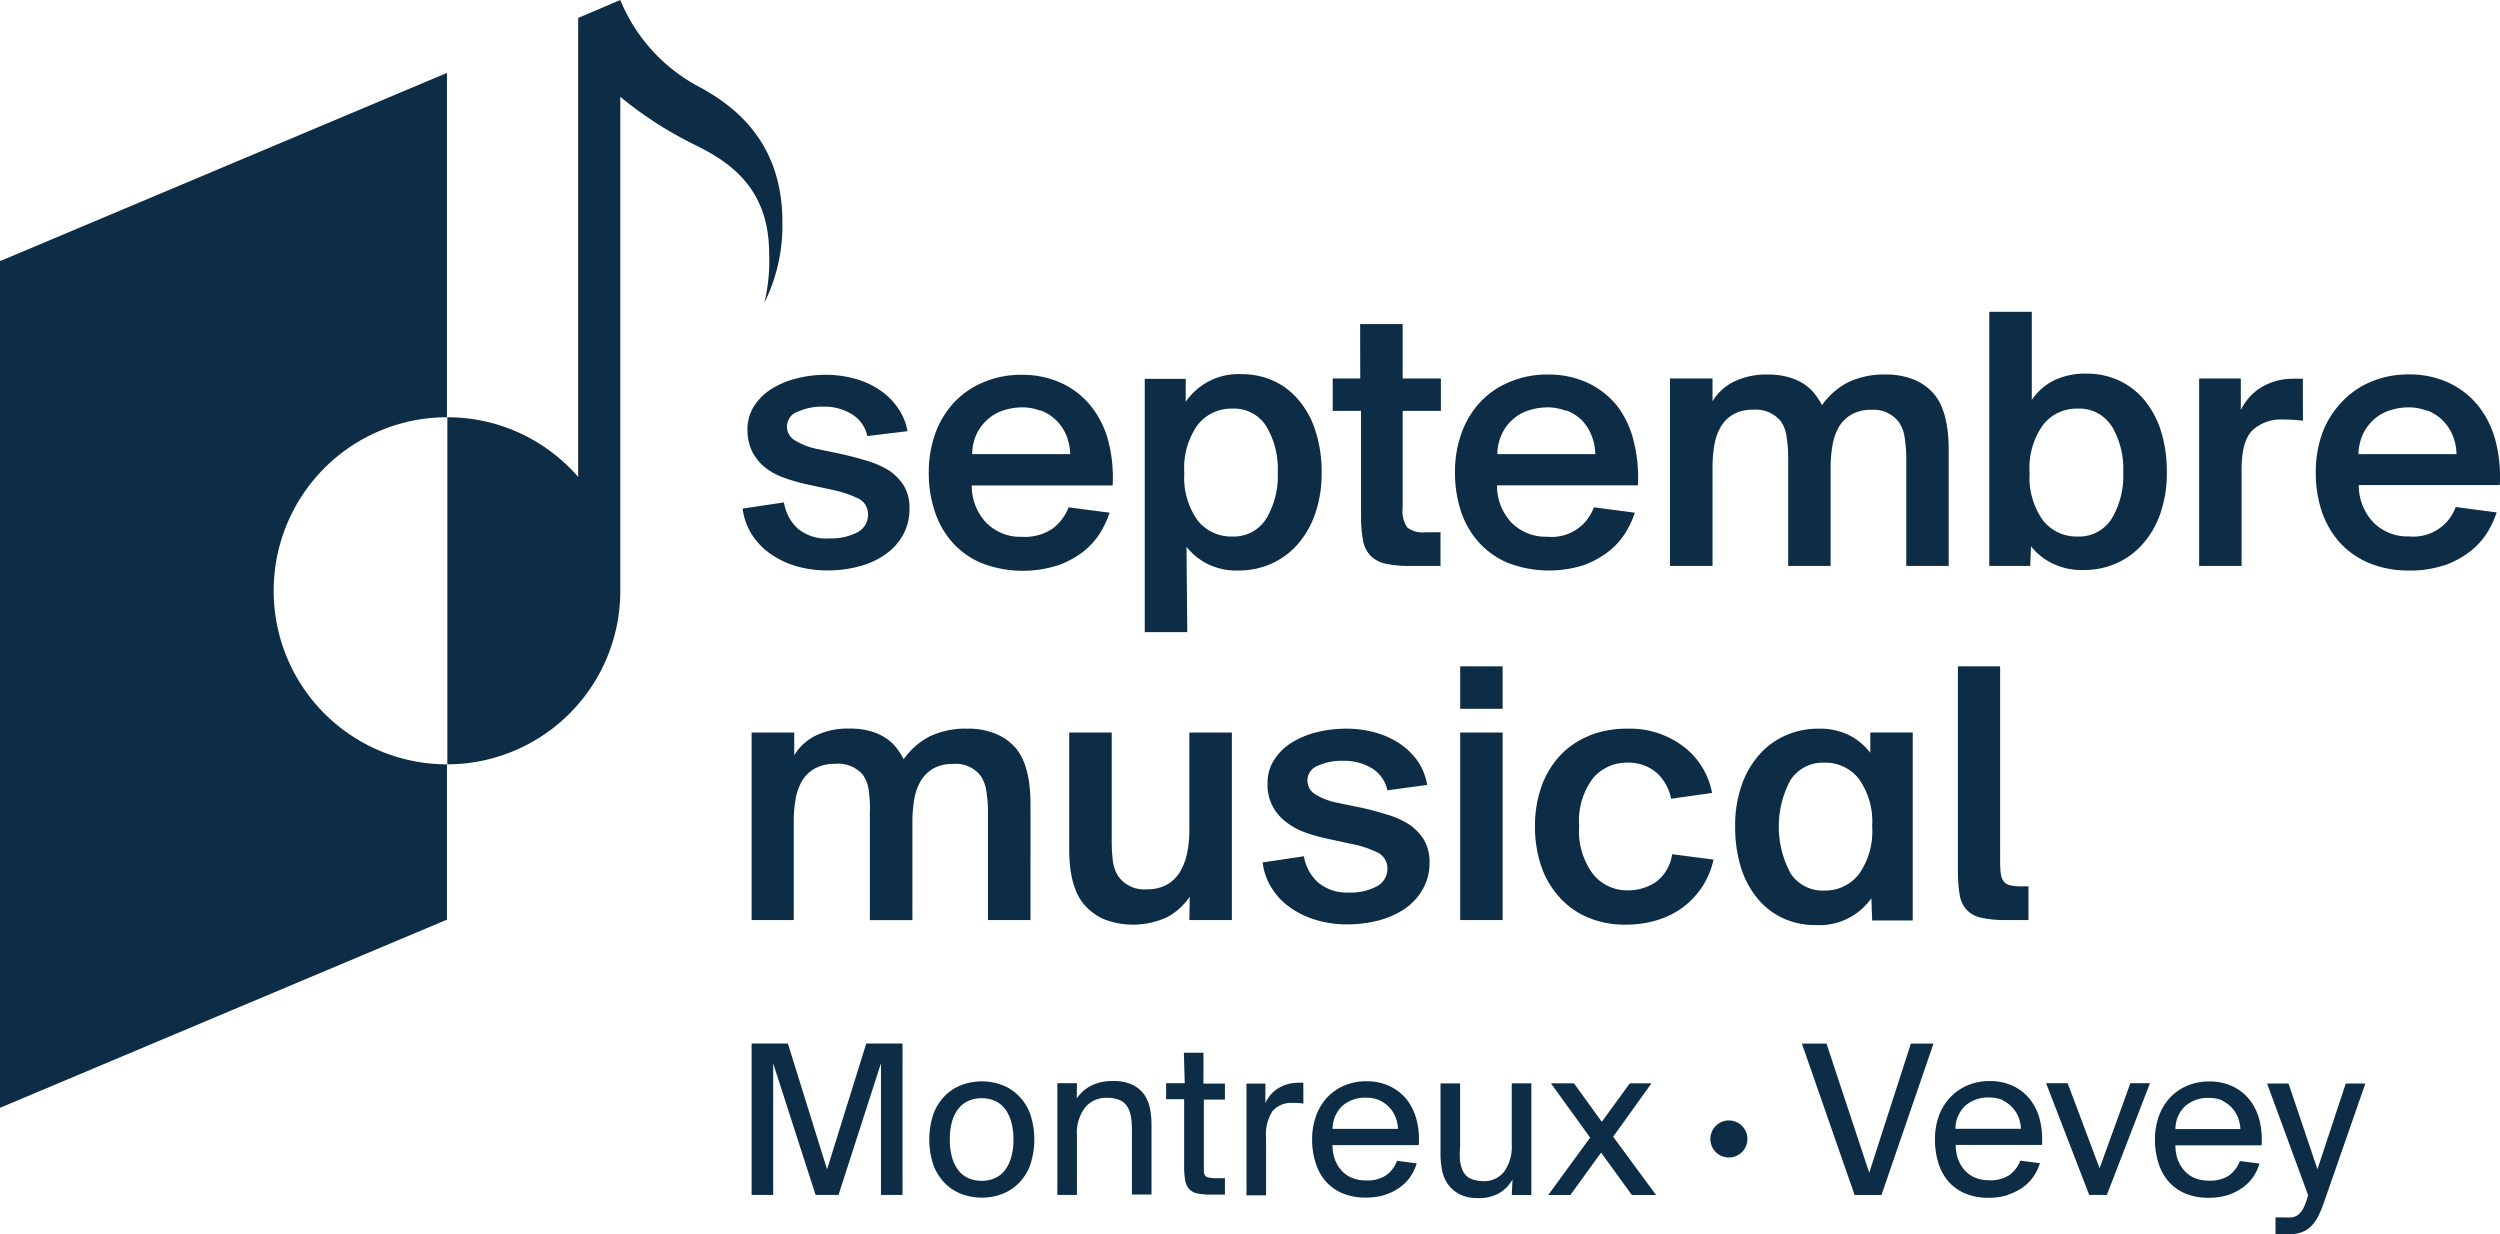 <?xml version="1.0" encoding="UTF-8"?> <svg xmlns="http://www.w3.org/2000/svg" id="Calque_1" data-name="Calque 1" viewBox="0 0 255.12 125.97"> <path d="M199.8,88.77a15.45,15.45,0,0,0,.17,2.48,3,3,0,0,0,.71,1.58,2.8,2.8,0,0,0,1.5.82,11,11,0,0,0,2.54.24H207V90.45h-.74a4.7,4.7,0,0,1-1.09-.1,1.19,1.19,0,0,1-.67-.37,1.52,1.52,0,0,1-.31-.76,8.34,8.34,0,0,1-.08-1.23V68H199.8Zm-17.09.33a10.06,10.06,0,0,1,0-9.49,3.93,3.93,0,0,1,3.46-1.78,4.33,4.33,0,0,1,3.53,1.66,7.51,7.51,0,0,1,1.35,4.83,7.57,7.57,0,0,1-1.36,4.9,4.36,4.36,0,0,1-3.52,1.66,3.91,3.91,0,0,1-3.46-1.78m12.48-14.35h-4.33v2.07a6.27,6.27,0,0,0-2.09-1.76,6.68,6.68,0,0,0-3.19-.7,8.13,8.13,0,0,0-3.39.7,7.81,7.81,0,0,0-2.7,2,9.28,9.28,0,0,0-1.78,3.13,12.41,12.41,0,0,0-.64,4.14,13.83,13.83,0,0,0,.6,4.22,9.27,9.27,0,0,0,1.7,3.16,7.33,7.33,0,0,0,2.6,2,7.8,7.8,0,0,0,3.3.69,6.48,6.48,0,0,0,5.7-2.74l.08,2.27h4.14Zm-33.05.35a8.23,8.23,0,0,0-3,2.07,9.15,9.15,0,0,0-1.86,3.16,12.12,12.12,0,0,0-.64,4,12.55,12.55,0,0,0,.62,4,9,9,0,0,0,1.82,3.16A8.05,8.05,0,0,0,162,93.61a9.75,9.75,0,0,0,3.94.75,11.11,11.11,0,0,0,3.07-.43,8.88,8.88,0,0,0,2.66-1.29,8.41,8.41,0,0,0,2-2.09,8.17,8.17,0,0,0,1.19-2.83l-4.22-.55A4.33,4.33,0,0,1,169,90a5.17,5.17,0,0,1-2.93.86,4.46,4.46,0,0,1-3.49-1.64,7.32,7.32,0,0,1-1.43-4.92,7.2,7.2,0,0,1,1.41-4.88A4.47,4.47,0,0,1,166,77.83a4.39,4.39,0,0,1,3.09,1.06,4.76,4.76,0,0,1,1.44,2.62l4.18-.59a7.65,7.65,0,0,0-3-4.8,9,9,0,0,0-5.62-1.76,10.33,10.33,0,0,0-4,.74m-13.08-2.77h4.33V68h-4.33Zm0,21.56h4.33V74.75h-4.33ZM145.64,80.1a6.13,6.13,0,0,0-1-2.48,7.08,7.08,0,0,0-1.9-1.8,8.82,8.82,0,0,0-2.48-1.09,10.85,10.85,0,0,0-2.89-.37,12,12,0,0,0-3.1.39,8.54,8.54,0,0,0-2.54,1.09A5.6,5.6,0,0,0,130,77.58a4.29,4.29,0,0,0-.65,2.32,4.69,4.69,0,0,0,1.8,3.91A6.78,6.78,0,0,0,133,84.88a16.78,16.78,0,0,0,2.37.69l2.54.55a10.78,10.78,0,0,1,2.57.83,1.78,1.78,0,0,1,1.1,1.7,2,2,0,0,1-1.08,1.8,5.63,5.63,0,0,1-2.87.63A4.53,4.53,0,0,1,134.45,90a4.63,4.63,0,0,1-1.39-2.62l-4.21.63a6.19,6.19,0,0,0,.82,2.44,6.76,6.76,0,0,0,1.77,2,9,9,0,0,0,2.66,1.37,10.86,10.86,0,0,0,3.42.51,12.42,12.42,0,0,0,3.2-.41,8.77,8.77,0,0,0,2.68-1.21,6.1,6.1,0,0,0,1.81-2,5.39,5.39,0,0,0,.67-2.69,4.38,4.38,0,0,0-.59-2.35,5.22,5.22,0,0,0-1.56-1.58,8.79,8.79,0,0,0-2.31-1,28,28,0,0,0-2.77-.72l-2.27-.47a6.66,6.66,0,0,1-2.16-.84,1.63,1.63,0,0,1-.8-1.43,1.6,1.6,0,0,1,1.05-1.48,5.78,5.78,0,0,1,2.54-.51,5.47,5.47,0,0,1,3.05.8,3.47,3.47,0,0,1,1.52,2.21ZM121.37,93.89h4.34V74.75h-4.34v9.92a11.37,11.37,0,0,1-.23,2.4A6.13,6.13,0,0,1,120.4,89a3.71,3.71,0,0,1-1.33,1.28,4,4,0,0,1-2,.47,3.25,3.25,0,0,1-3-1.4,3.84,3.84,0,0,1-.51-1.53,16.6,16.6,0,0,1-.11-2.14V74.75h-4.34V86.66c0,2.48.47,4.31,1.41,5.51a5.77,5.77,0,0,0,2.1,1.62,8.24,8.24,0,0,0,6.51-.21,6.51,6.51,0,0,0,2.28-2.07Zm-44.67,0H81v-10a13.28,13.28,0,0,1,.19-2.34,5.55,5.55,0,0,1,.68-1.9A3.59,3.59,0,0,1,83.2,78.4a4.11,4.11,0,0,1,2-.45A3.36,3.36,0,0,1,88,79a3.46,3.46,0,0,1,.64,1.57A13.34,13.34,0,0,1,88.77,83v10.9h4.34v-10a13.28,13.28,0,0,1,.19-2.34,5.55,5.55,0,0,1,.68-1.9,3.59,3.59,0,0,1,1.29-1.25,4,4,0,0,1,2-.45A3.21,3.21,0,0,1,100,79.08a3.42,3.42,0,0,1,.64,1.57,13.1,13.1,0,0,1,.18,2.34v10.9h4.34V82.05q0-3.94-1.53-5.74a5.41,5.41,0,0,0-2-1.42,7.23,7.23,0,0,0-2.89-.53,8.49,8.49,0,0,0-3.85.78,7.4,7.4,0,0,0-2.67,2.34,8,8,0,0,0-.76-1.19,4.3,4.3,0,0,0-1.12-1,5.58,5.58,0,0,0-1.56-.69,7.78,7.78,0,0,0-2.11-.25,7.51,7.51,0,0,0-3.44.72,5.32,5.32,0,0,0-2.18,2V74.75H76.7Z" fill="#0d2d46"></path> <path d="M247.68,41.88a4.7,4.7,0,0,1,1.52.95,4.65,4.65,0,0,1,1.05,1.51,5.13,5.13,0,0,1,.43,2h-10a5,5,0,0,1,.51-2.15,4.68,4.68,0,0,1,1.17-1.48,4.55,4.55,0,0,1,1.61-.86,6.3,6.3,0,0,1,1.83-.28,5.14,5.14,0,0,1,1.84.34m1.7,15.82A9.49,9.49,0,0,0,252,56.33a7.5,7.5,0,0,0,1.78-1.92,9.65,9.65,0,0,0,1-2.12l-4.18-.55a4.59,4.59,0,0,1-4.77,3,4.89,4.89,0,0,1-3.63-1.43,5.48,5.48,0,0,1-1.49-3.81H255.1a14.56,14.56,0,0,0-.45-4.57,9.5,9.5,0,0,0-1.78-3.55,8.45,8.45,0,0,0-3-2.33,9.45,9.45,0,0,0-4.06-.84,9.82,9.82,0,0,0-3.87.75A8.62,8.62,0,0,0,239,41,9.31,9.31,0,0,0,237,44.16a11.72,11.72,0,0,0-.68,4.06,12.45,12.45,0,0,0,.6,3.93,9.2,9.2,0,0,0,1.8,3.16,8.39,8.39,0,0,0,3,2.13,10.43,10.43,0,0,0,4.18.78,10.53,10.53,0,0,0,3.46-.52M235,38.65l-.51,0a4.87,4.87,0,0,0-.54,0,6.22,6.22,0,0,0-3.13.84,5.49,5.49,0,0,0-2.15,2.36V38.62h-4.25V57.75h4.33V47.91q0-2.92,1.11-4a4.31,4.31,0,0,1,3.15-1.1,17.65,17.65,0,0,1,2,.12Zm-19.5,4.83a8.51,8.51,0,0,1,1.17,4.74A8.46,8.46,0,0,1,215.45,53,3.93,3.93,0,0,1,212,54.75a4.34,4.34,0,0,1-3.53-1.66,7.51,7.51,0,0,1-1.35-4.83,7.51,7.51,0,0,1,1.37-4.9A4.33,4.33,0,0,1,212,41.7a3.88,3.88,0,0,1,3.48,1.78M203,57.75h4.18l.08-2a6.28,6.28,0,0,0,2.13,1.72,6.83,6.83,0,0,0,3.22.7,8.21,8.21,0,0,0,3.4-.7,7.77,7.77,0,0,0,2.69-2,9.28,9.28,0,0,0,1.78-3.13,12.41,12.41,0,0,0,.64-4.14,13.83,13.83,0,0,0-.6-4.22,9.27,9.27,0,0,0-1.7-3.16,7.33,7.33,0,0,0-2.6-2,7.8,7.8,0,0,0-3.3-.69,7.31,7.31,0,0,0-3.32.69,5.87,5.87,0,0,0-2.26,2V31.82H203Zm-32.58,0h4.34v-10a13.4,13.4,0,0,1,.19-2.35,5.49,5.49,0,0,1,.68-1.89,3.51,3.51,0,0,1,1.29-1.25,4.09,4.09,0,0,1,2-.45,3.33,3.33,0,0,1,2.74,1.09,3.38,3.38,0,0,1,.64,1.56,13.54,13.54,0,0,1,.18,2.39V57.75h4.33v-10a13.37,13.37,0,0,1,.2-2.35,5.49,5.49,0,0,1,.68-1.89A3.51,3.51,0,0,1,189,42.27a4,4,0,0,1,2-.45A3.21,3.21,0,0,1,193.71,43a3.38,3.38,0,0,1,.64,1.56,13.22,13.22,0,0,1,.18,2.35V57.75h4.33V45.92c0-2.63-.5-4.54-1.52-5.74a5.43,5.43,0,0,0-2-1.43,7.41,7.41,0,0,0-2.89-.53,8.48,8.48,0,0,0-3.85.79,7.4,7.4,0,0,0-2.67,2.34,6.9,6.9,0,0,0-.77-1.19,4.66,4.66,0,0,0-1.11-1,5.88,5.88,0,0,0-1.56-.68,7.75,7.75,0,0,0-2.11-.26,7.51,7.51,0,0,0-3.44.73,5.2,5.2,0,0,0-2.18,2V38.62h-4.34ZM159.84,41.88a4.74,4.74,0,0,1,1.53.95,4.65,4.65,0,0,1,1,1.51,5.32,5.32,0,0,1,.43,2h-10a5,5,0,0,1,.51-2.15,4.68,4.68,0,0,1,1.17-1.48,4.51,4.51,0,0,1,1.6-.86,6.36,6.36,0,0,1,1.84-.28,5,5,0,0,1,1.83.34m1.7,15.82a9.55,9.55,0,0,0,2.6-1.37,7.5,7.5,0,0,0,1.78-1.92,9.59,9.59,0,0,0,1-2.12l-4.18-.55a4.56,4.56,0,0,1-4.76,3,4.9,4.9,0,0,1-3.64-1.43,5.48,5.48,0,0,1-1.48-3.81h14.37a14.87,14.87,0,0,0-.44-4.57A9.5,9.5,0,0,0,165,41.39a8.45,8.45,0,0,0-3-2.33,9.48,9.48,0,0,0-4.06-.84,9.75,9.75,0,0,0-3.87.75,8.66,8.66,0,0,0-3,2.05,9.13,9.13,0,0,0-1.91,3.14,11.49,11.49,0,0,0-.68,4.06,12.45,12.45,0,0,0,.6,3.93,8.89,8.89,0,0,0,1.8,3.16,8.31,8.31,0,0,0,3,2.13,11.64,11.64,0,0,0,7.63.26m-22.7-19.08H136v3.31h2.89V52.64a13.2,13.2,0,0,0,.2,2.48,3,3,0,0,0,.76,1.58,3.08,3.08,0,0,0,1.54.82,11,11,0,0,0,2.54.23H147V54.32h-1.56a2.57,2.57,0,0,1-1.83-.49,2.91,2.91,0,0,1-.47-2V41.93h3.9V38.62h-3.9V33.07h-4.34Zm-9.6,4.86a8.42,8.42,0,0,1,1.18,4.74,8.38,8.38,0,0,1-1.2,4.75,3.9,3.9,0,0,1-3.45,1.78,4.36,4.36,0,0,1-3.54-1.66,7.51,7.51,0,0,1-1.34-4.83,7.57,7.57,0,0,1,1.36-4.9,4.35,4.35,0,0,1,3.52-1.66,3.88,3.88,0,0,1,3.47,1.78M121.08,55.8a6.41,6.41,0,0,0,2.09,1.72,6.61,6.61,0,0,0,3.18.7,8.15,8.15,0,0,0,3.4-.7,7.9,7.9,0,0,0,2.7-2,9.43,9.43,0,0,0,1.77-3.13,12.4,12.4,0,0,0,.65-4.14,13.52,13.52,0,0,0-.61-4.22,9.1,9.1,0,0,0-1.7-3.16,7.3,7.3,0,0,0-2.59-2,7.87,7.87,0,0,0-3.3-.69A6.53,6.53,0,0,0,121,41l0-2.34h-4.18V64.51h4.34ZM106.2,41.88a4.58,4.58,0,0,1,2.58,2.46,5.32,5.32,0,0,1,.43,2h-10a4.9,4.9,0,0,1,.5-2.15,4.85,4.85,0,0,1,1.18-1.48,4.42,4.42,0,0,1,1.6-.86,6.35,6.35,0,0,1,1.83-.28,5.1,5.1,0,0,1,1.84.34m1.7,15.82a9.55,9.55,0,0,0,2.6-1.37,7.46,7.46,0,0,0,1.77-1.92,9.65,9.65,0,0,0,1-2.12l-4.18-.55a5,5,0,0,1-1.6,2.15,5.07,5.07,0,0,1-3.17.86,4.89,4.89,0,0,1-3.63-1.43,5.43,5.43,0,0,1-1.48-3.81h14.37a14.56,14.56,0,0,0-.45-4.57,9.5,9.5,0,0,0-1.78-3.55,8.42,8.42,0,0,0-3-2.33,9.52,9.52,0,0,0-4.07-.84,9.73,9.73,0,0,0-3.86.75,8.66,8.66,0,0,0-3,2.05,9.31,9.31,0,0,0-1.92,3.14,11.72,11.72,0,0,0-.68,4.06,12.17,12.17,0,0,0,.61,3.93,9,9,0,0,0,1.79,3.16,8.39,8.39,0,0,0,3,2.13,11.67,11.67,0,0,0,7.64.26M92.61,44a6,6,0,0,0-1.06-2.48,7,7,0,0,0-1.89-1.8,8.54,8.54,0,0,0-2.48-1.09,10.85,10.85,0,0,0-2.89-.38,11.68,11.68,0,0,0-3.11.4,8.59,8.59,0,0,0-2.53,1.09,5.6,5.6,0,0,0-1.72,1.74,4.29,4.29,0,0,0-.65,2.32,5.06,5.06,0,0,0,.49,2.31,5.18,5.18,0,0,0,1.31,1.6A6.78,6.78,0,0,0,80,48.75a17.77,17.77,0,0,0,2.37.68l2.53.55a11.49,11.49,0,0,1,2.58.84,1.77,1.77,0,0,1,1.1,1.7,2,2,0,0,1-1.08,1.8,5.74,5.74,0,0,1-2.87.62,4.52,4.52,0,0,1-3.22-1A4.64,4.64,0,0,1,80,51.27l-4.22.63a6.59,6.59,0,0,0,.82,2.44,6.94,6.94,0,0,0,1.78,2,8.9,8.9,0,0,0,2.66,1.37,11.16,11.16,0,0,0,3.42.5,12.05,12.05,0,0,0,3.2-.41,8.26,8.26,0,0,0,2.67-1.21,5.9,5.9,0,0,0,1.82-2,5.4,5.4,0,0,0,.66-2.7,4.37,4.37,0,0,0-.58-2.34A5.22,5.22,0,0,0,90.7,48,9.3,9.3,0,0,0,88.39,47c-.88-.27-1.81-.51-2.77-.72l-2.27-.47a6.82,6.82,0,0,1-2.17-.84A1.61,1.61,0,0,1,81.44,42a5.93,5.93,0,0,1,2.54-.5,5.33,5.33,0,0,1,3,.8,3.46,3.46,0,0,1,1.53,2.2Z" fill="#0d2d46"></path> <path d="M27.93,60.27A17.69,17.69,0,0,1,45.61,42.58V7.44L.09,26.61l-.09,0v86.44l45.61-19.2V78A17.69,17.69,0,0,1,27.93,60.27Z" fill="#0d2d46"></path> <path d="M79.84,22.62c0-8.46-5.3-12.09-8.83-13.94A17.54,17.54,0,0,1,63.3,0h0L59,1.83V48.67a17.64,17.64,0,0,0-13.35-6.09V78A17.69,17.69,0,0,0,63.3,60.27h0V9.88a38.9,38.9,0,0,0,7.81,5c3.35,1.68,7.38,4.32,7.38,11A18.26,18.26,0,0,1,78,30.9,17.66,17.66,0,0,0,79.84,22.62Z" fill="#0d2d46"></path> <path d="M233.19,126a5,5,0,0,0,1.62-.23,2.57,2.57,0,0,0,1.07-.67,4.16,4.16,0,0,0,.75-1.11,13.15,13.15,0,0,0,.61-1.53l4.14-11.89h-2l-2.89,8.75-2.95-8.75h-2.19l4.19,11.4-.07.23a6.06,6.06,0,0,1-.44,1.14,2,2,0,0,1-.52.63,1.3,1.3,0,0,1-.64.26,7,7,0,0,1-.85,0h-.81V126Zm-6.41-13.67a3.19,3.19,0,0,1,1,.74,3.11,3.11,0,0,1,.61,1,3.94,3.94,0,0,1,.24,1.15H222a3.2,3.2,0,0,1,1-2.35,3.47,3.47,0,0,1,2.42-.83,3.43,3.43,0,0,1,1.4.27m.52,9.64a5.28,5.28,0,0,0,1.52-.76,4.42,4.42,0,0,0,1.09-1.11,5,5,0,0,0,.63-1.34l-2-.26a3.37,3.37,0,0,1-1.1,1.47,3.54,3.54,0,0,1-2.11.53,3.67,3.67,0,0,1-1.34-.24,2.89,2.89,0,0,1-1.07-.72,3.49,3.49,0,0,1-.71-1.14,4.18,4.18,0,0,1-.25-1.5h8.79a8.05,8.05,0,0,0-.22-2.58,5.72,5.72,0,0,0-1-2.07,5,5,0,0,0-1.74-1.37,5.44,5.44,0,0,0-2.38-.5,5.7,5.7,0,0,0-2.24.43,5.13,5.13,0,0,0-1.75,1.21,5.53,5.53,0,0,0-1.14,1.87,6.94,6.94,0,0,0-.41,2.42,7.65,7.65,0,0,0,.34,2.34,5.24,5.24,0,0,0,1,1.89,4.89,4.89,0,0,0,1.72,1.26,6.07,6.07,0,0,0,2.44.45,6.23,6.23,0,0,0,1.94-.28M211,110.54H208.8l4.4,11.4H215l4.4-11.4h-2l-3.14,8.68Zm-6.62,1.76a3.19,3.19,0,0,1,1,.74,3.14,3.14,0,0,1,.62,1,3.62,3.62,0,0,1,.23,1.15h-6.68a3.24,3.24,0,0,1,1-2.35A3.47,3.47,0,0,1,203,112a3.4,3.4,0,0,1,1.4.27m.52,9.64a5.34,5.34,0,0,0,1.53-.76,4.55,4.55,0,0,0,1.08-1.11,5,5,0,0,0,.64-1.34l-2-.26a3.31,3.31,0,0,1-1.11,1.47,3.52,3.52,0,0,1-2.11.53,3.61,3.61,0,0,1-1.33-.24,2.81,2.81,0,0,1-1.07-.72,3.33,3.33,0,0,1-.71-1.14,4.18,4.18,0,0,1-.26-1.5h8.8a8.34,8.34,0,0,0-.22-2.58,5.58,5.58,0,0,0-1-2.07,4.85,4.85,0,0,0-1.73-1.37,5.49,5.49,0,0,0-2.39-.5,5.65,5.65,0,0,0-2.23.43A5.17,5.17,0,0,0,199,112a5.53,5.53,0,0,0-1.14,1.87,6.94,6.94,0,0,0-.4,2.42,8,8,0,0,0,.33,2.34,5.41,5.41,0,0,0,1,1.89,4.8,4.8,0,0,0,1.72,1.26,6.06,6.06,0,0,0,2.43.45,6.23,6.23,0,0,0,1.94-.28m-21-15.45,5.38,15.45H192l5.31-15.45H195l-4.25,13.17-4.36-13.17Zm-15.35,4.05h-2.21l-2.86,3.93-2.84-3.93h-2.35l4,5.54-4.28,5.86h2.26l3.14-4.33,3.14,4.33H169L164.62,116Zm-14.26,11.4h2v-11.4h-2v6.21a4.42,4.42,0,0,1-.75,2.77,2.54,2.54,0,0,1-2.11,1,3.23,3.23,0,0,1-1.31-.24,1.64,1.64,0,0,1-.83-.83,3.65,3.65,0,0,1-.28-1A9.7,9.7,0,0,1,149,117v-6.44h-2v7.07a8.92,8.92,0,0,0,.18,1.89,3.67,3.67,0,0,0,.61,1.37,3.36,3.36,0,0,0,1.2,1,3.87,3.87,0,0,0,1.78.37,4.15,4.15,0,0,0,2.29-.54,4,4,0,0,0,1.29-1.35Zm-13.45-9.64a3.19,3.19,0,0,1,1,.74,3.11,3.11,0,0,1,.61,1,3.94,3.94,0,0,1,.24,1.15h-6.68a3.2,3.2,0,0,1,1-2.35,3.47,3.47,0,0,1,2.42-.83,3.43,3.43,0,0,1,1.4.27m.52,9.64a5.28,5.28,0,0,0,1.52-.76,4.42,4.42,0,0,0,1.09-1.11,5,5,0,0,0,.63-1.34l-2-.26a3.31,3.31,0,0,1-1.11,1.47,3.48,3.48,0,0,1-2.1.53,3.67,3.67,0,0,1-1.34-.24,2.89,2.89,0,0,1-1.07-.72,3.49,3.49,0,0,1-.71-1.14,4.18,4.18,0,0,1-.26-1.5h8.8a8.05,8.05,0,0,0-.22-2.58,5.72,5.72,0,0,0-1-2.07,5,5,0,0,0-1.74-1.37,5.44,5.44,0,0,0-2.38-.5,5.7,5.7,0,0,0-2.24.43,5.13,5.13,0,0,0-1.75,1.21,5.53,5.53,0,0,0-1.14,1.87,6.94,6.94,0,0,0-.41,2.42,7.65,7.65,0,0,0,.34,2.34,5.24,5.24,0,0,0,1,1.89,4.89,4.89,0,0,0,1.72,1.26,6.07,6.07,0,0,0,2.44.45,6.23,6.23,0,0,0,1.94-.28M133,110.49a1.62,1.62,0,0,0-.3,0h-.28a3.94,3.94,0,0,0-2,.58,3.35,3.35,0,0,0-1.29,1.51v-2h-1.93v11.4h2v-5.86a4.35,4.35,0,0,1,.67-2.75,2.52,2.52,0,0,1,2.05-.82c.31,0,.67,0,1.09.07Zm-12.1.05H119v1.63h1.84V119a8.36,8.36,0,0,0,.11,1.48,1.77,1.77,0,0,0,.42.88,1.53,1.53,0,0,0,.84.43,6.44,6.44,0,0,0,1.37.12H125v-1.68h-1a2.45,2.45,0,0,1-.67-.07A.64.64,0,0,1,123,120a.76.76,0,0,1-.15-.45c0-.2,0-.45,0-.76v-6.58H125v-1.63h-2.19v-3.15h-2Zm-11,0h-2v11.4h2v-6.07a4.28,4.28,0,0,1,.82-2.84,2.79,2.79,0,0,1,2.26-1,3.34,3.34,0,0,1,1.26.22,1.78,1.78,0,0,1,.85.76,3,3,0,0,1,.32.94,8.5,8.5,0,0,1,.1,1.48v6.47h2v-7a8.84,8.84,0,0,0-.15-1.75,3.91,3.91,0,0,0-.48-1.27,3.15,3.15,0,0,0-1.25-1.15,4.28,4.28,0,0,0-2-.41,4.75,4.75,0,0,0-2.36.51,4,4,0,0,0-1.39,1.26Zm-14.63,8.4a5.39,5.39,0,0,0,1.2,1.85,4.81,4.81,0,0,0,1.72,1.08,6,6,0,0,0,2,.35,5.9,5.9,0,0,0,2-.35,4.72,4.72,0,0,0,1.72-1.08,5.11,5.11,0,0,0,1.2-1.85,8.23,8.23,0,0,0,0-5.31,5.11,5.11,0,0,0-1.2-1.85,4.72,4.72,0,0,0-1.72-1.08,5.9,5.9,0,0,0-2-.35,6,6,0,0,0-2,.35,4.81,4.81,0,0,0-1.72,1.08,5.39,5.39,0,0,0-1.2,1.85,8.23,8.23,0,0,0,0,5.31m1.91-4.58a3.73,3.73,0,0,1,.69-1.3,2.69,2.69,0,0,1,1-.74,3.36,3.36,0,0,1,1.31-.25,3.31,3.31,0,0,1,1.3.25,2.72,2.72,0,0,1,1,.74,3.89,3.89,0,0,1,.68,1.3,6.41,6.41,0,0,1,.26,1.92,6.32,6.32,0,0,1-.26,1.92,3.85,3.85,0,0,1-.68,1.31,2.72,2.72,0,0,1-1,.74,3.31,3.31,0,0,1-1.3.25,3.36,3.36,0,0,1-1.31-.25,2.69,2.69,0,0,1-1-.74,3.69,3.69,0,0,1-.69-1.31,6.34,6.34,0,0,1-.25-1.92,6.43,6.43,0,0,1,.25-1.92m-11.61,7.58,4.33-13.43v13.43H92.1V106.49H88.4l-4,12.84-4-12.84h-3.7v15.45H78.9V108.51l4.33,13.43Z" fill="#0d2d46"></path> <path d="M176.42,118.12a1.89,1.89,0,1,0-1.88-1.88,1.88,1.88,0,0,0,1.88,1.88" fill="#0d2d46"></path> </svg> 
